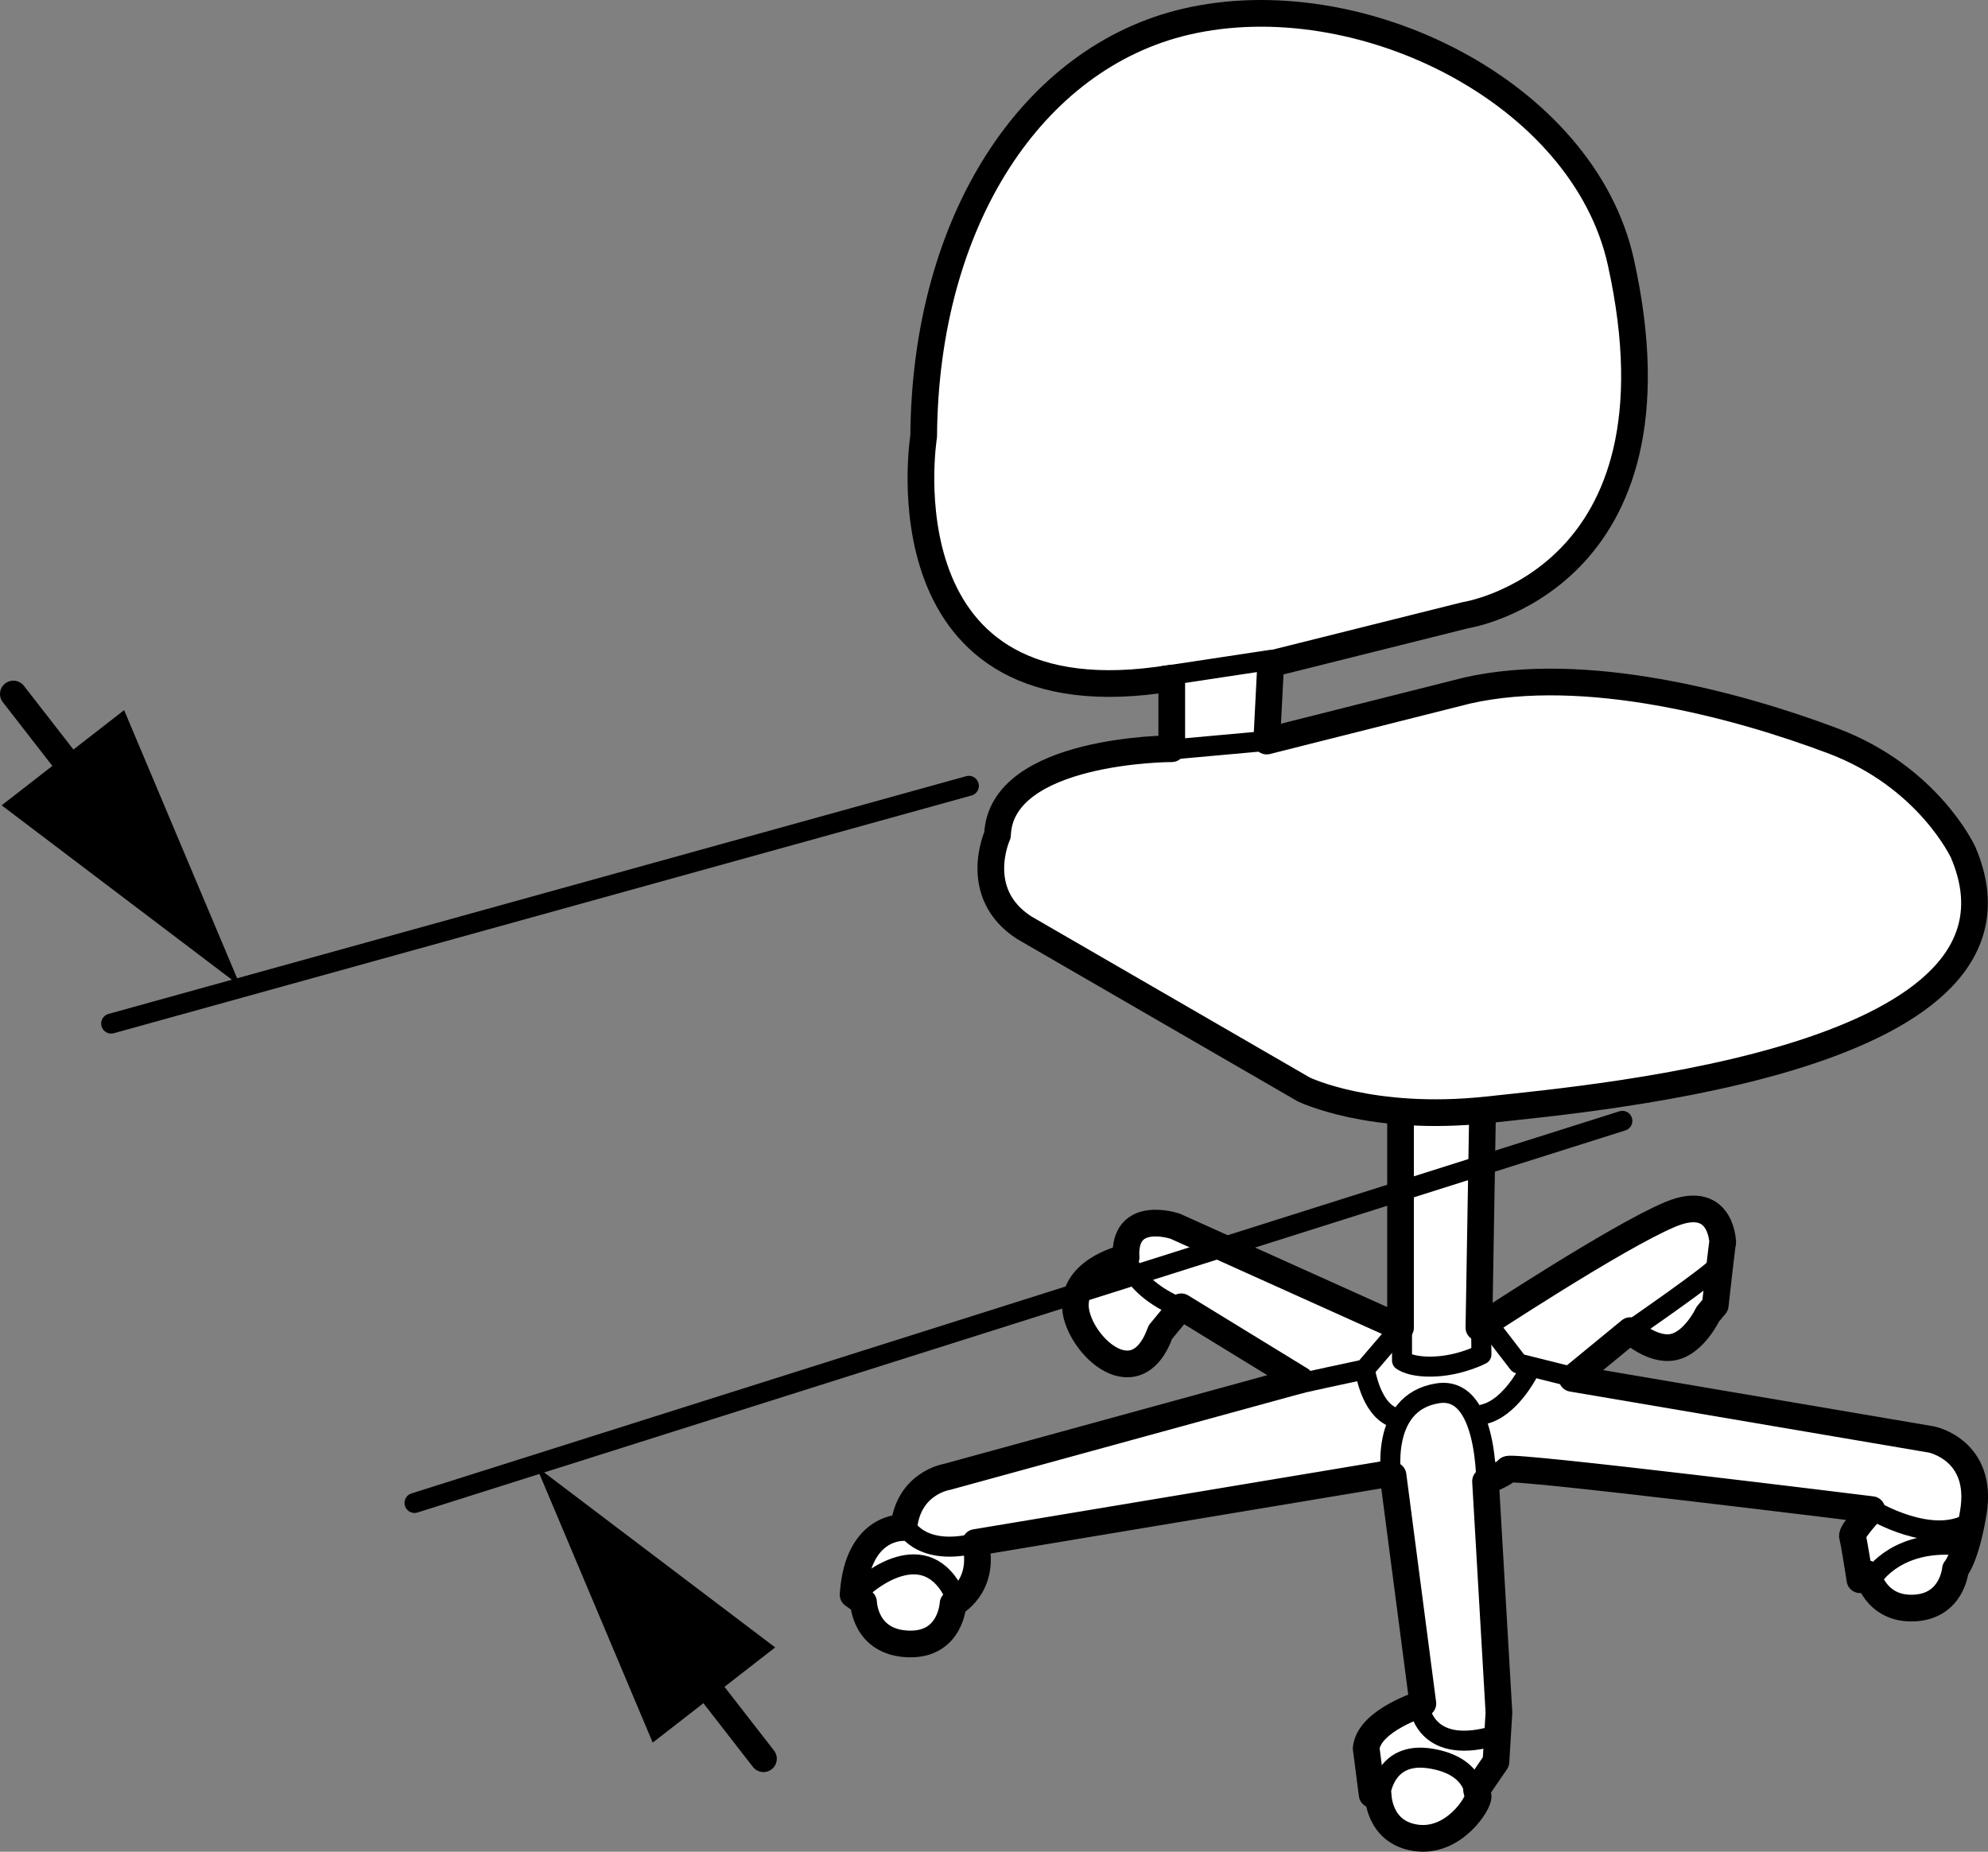 <?xml version="1.0" encoding="iso-8859-1"?>
<!-- Generator: Adobe Illustrator 28.1.0, SVG Export Plug-In . SVG Version: 6.00 Build 0)  -->
<svg version="1.1" id="image" xmlns="http://www.w3.org/2000/svg" xmlns:xlink="http://www.w3.org/1999/xlink" x="0px" y="0px"
	 width="59.583px" height="55.499px" viewBox="0 0 59.583 55.499" enable-background="new 0 0 59.583 55.499"
	 xml:space="preserve">
<rect x="0" y="0" width="59.583" height="55.499" fill="#808080" stroke="none"/>
<path fill="#FFFFFF" stroke="#000000" stroke-width="0.8" stroke-linecap="round" stroke-linejoin="round" stroke-miterlimit="10" d="
	M41.751,44.218l0.894,6.84c0,0-1.609,0.492-1.699,1.341l0.179,1.386h0.179c0,0-0.001,1.124,1.118,1.296
	c1.162,0.179,1.922-1.073,1.878-1.252c-0.045-0.179-0.045-0.179-0.045-0.179l0.581-0.849l0.089-1.475
	l-0.402-6.929c0,0,0.581-0.224,0.671-0.358s10.908,1.207,10.908,1.207s-0.626,0.671-0.581,0.805
	c0.045,0.134,0.224,1.296,0.224,1.296l0.224-0.179c0,0,0.224,1.073,1.386,1.028s1.252-1.162,1.252-1.162
	s0.308-0.325,0.536-1.699c0.313-1.878-1.252-2.191-1.252-2.191L47.116,41.312l1.744-1.431
	c0,0,0.671,0.626,1.296,0.492s1.028-0.984,1.028-0.984l0.224-0.268c0,0,0.224-2.012,0.224-1.878
	s0.045-1.52-1.565-0.849c-1.609,0.671-5.742,3.398-5.742,3.398l0.11-6.549l-2.459-0.134v6.684l-6.751-3.04
	c0,0-1.565-0.536-1.475,0.939c0,0-1.475,0.313-1.52,1.386c-0.045,1.073,1.788,2.951,2.548,0.849l0.626-0.76
	l3.576,2.191l-10.595,2.906c0,0-1.162,0.179-1.296,1.52c0,0-1.386-0.089-1.52,2.012l0.313,0.224
	c0,0,0.026,1.206,1.341,1.252c1.282,0.045,1.341-1.207,1.341-1.207s0.984-0.492,0.671-1.833l12.339-2.057"/>
<path fill="none" stroke="#000000" stroke-width="0.6" stroke-linecap="round" stroke-linejoin="round" stroke-miterlimit="10" d="
	M33.738,37.55c0,0,0.049,1.042,1.793,1.712"/>
<path fill="none" stroke="#000000" stroke-width="0.6" stroke-linecap="round" stroke-linejoin="round" stroke-miterlimit="10" d="
	M27.162,45.768c0,0,0.501,0.962,2.29,0.425"/>
<path fill="none" stroke="#000000" stroke-width="0.6" stroke-linecap="round" stroke-linejoin="round" stroke-miterlimit="10" d="
	M48.859,39.881c0,0,2.593-1.788,2.593-1.922"/>
<path fill="none" stroke="#000000" stroke-width="0.6" stroke-linecap="round" stroke-linejoin="round" stroke-miterlimit="10" d="
	M56.102,45.246c0,0,1.833,1.118,2.995,0.358"/>
<path fill="none" stroke="#000000" stroke-width="0.6" stroke-linecap="round" stroke-linejoin="round" stroke-miterlimit="10" d="
	M38.667,41.535c0.134-0.045,2.235-0.492,2.235-0.492l1.073-1.252"/>
<polyline fill="none" stroke="#000000" stroke-width="0.6" stroke-linecap="round" stroke-linejoin="round" stroke-miterlimit="10" points="
	44.612,39.703 45.507,40.865 47.653,41.401 "/>
<path fill="none" stroke="#000000" stroke-width="0.6" stroke-linecap="round" stroke-linejoin="round" stroke-miterlimit="10" d="
	M41.707,44.352c0,0-0.401-2.314,1.386-2.593c1.624-0.253,1.455,3.174,1.455,3.174"/>
<path fill="none" stroke="#000000" stroke-width="0.6" stroke-linecap="round" stroke-linejoin="round" stroke-miterlimit="10" d="
	M42.02,39.926v0.849c0,0,0.268,0.224,1.028,0.179c0.76-0.045,1.352-0.358,1.352-0.358l-0.011-1.073"/>
<path fill="none" stroke="#000000" stroke-width="0.6" stroke-linecap="round" stroke-linejoin="round" stroke-miterlimit="10" d="
	M42.556,51.192c0,0,0.179,1.475,2.325,0.805"/>
<path fill="none" stroke="#000000" stroke-width="0.6" stroke-linecap="round" stroke-linejoin="round" stroke-miterlimit="10" d="
	M56.147,47.258c0,0,0.738-1.19,2.735-0.922"/>
<path fill="none" stroke="#000000" stroke-width="0.6" stroke-linecap="round" stroke-linejoin="round" stroke-miterlimit="10" d="
	M25.925,47.526c0,0,1.833-1.654,2.727,0.358"/>
<path fill="none" stroke="#000000" stroke-width="0.6" stroke-linecap="round" stroke-linejoin="round" stroke-miterlimit="10" d="
	M41.349,53.934c0,0,0.045-1.49,1.565-1.222c1.52,0.268,1.296,1.386,1.296,1.386"/>
<path fill="none" stroke="#000000" stroke-width="0.6" stroke-linecap="round" stroke-linejoin="round" stroke-miterlimit="10" d="
	M40.902,41.044c0.045,0.179,0.224,1.296,0.984,1.475"/>
<path fill="none" stroke="#000000" stroke-width="0.6" stroke-linecap="round" stroke-linejoin="round" stroke-miterlimit="10" d="
	M45.775,41.178c0,0-0.536,1.028-1.296,1.207"/>
<path fill="#FFFFFF" stroke="#000000" stroke-width="0.8" stroke-linecap="round" stroke-linejoin="round" stroke-miterlimit="10" d="
	M38.084,19.898l5.835-1.459c0,0,6.777-1.035,4.659-10.588c-1.127-5.084-7.824-8.416-13.035-7.2
	c-4.582,1.069-7.815,5.929-7.859,12.424c0,0-1.412,8.706,7.435,7.247v2.118c0,0-5.129,0-5.223,2.588
	c0,0-0.8,1.741,0.8,2.776l8.377,4.847c0,0,2.023,0.988,5.506,0.612c3.482-0.377,16.894-1.553,14.259-7.718
	c0,0-1.035-2.259-3.906-3.341c-2.871-1.082-7.435-2.306-10.965-1.506l-6.002,1.513L38.084,19.898z"/>
<line fill="none" stroke="#000000" stroke-width="0.6" stroke-linecap="round" stroke-linejoin="round" stroke-miterlimit="10" x1="34.874" y1="20.263" x2="38.084" y2="19.778"/>
<line fill="none" stroke="#000000" stroke-width="0.6" stroke-linecap="round" stroke-linejoin="round" stroke-miterlimit="10" x1="34.874" y1="22.486" x2="37.99" y2="22.204"/>
<g>
	<line fill="#FFFFFF" x1="16.075" y1="43.955" x2="22.882" y2="52.712"/>
	<g>
		
			<line fill="none" stroke="#000000" stroke-width="0.8" stroke-linecap="round" x1="20.425" y1="49.551" x2="22.882" y2="52.712"/>
		<g>
			<polygon points="19.563,52.229 16.075,43.955 23.233,49.376 			"/>
		</g>
	</g>
</g>
<g>
	<line fill="#FFFFFF" x1="7.207" y1="29.558" x2="0.4" y2="20.8"/>
	<g>
		<line fill="none" stroke="#000000" stroke-width="0.8" stroke-linecap="round" x1="2.858" y1="23.962" x2="0.4" y2="20.8"/>
		<g>
			<polygon points="3.72,21.284 7.207,29.558 0.05,24.137 			"/>
		</g>
	</g>
</g>
<line fill="none" stroke="#000000" stroke-width="0.6" stroke-linecap="round" stroke-miterlimit="10" x1="29.038" y1="23.553" x2="3.332" y2="30.678"/>
<line fill="none" stroke="#000000" stroke-width="0.6" stroke-linecap="round" stroke-miterlimit="10" x1="48.624" y1="33.594" x2="12.424" y2="45.046"/>
</svg>
